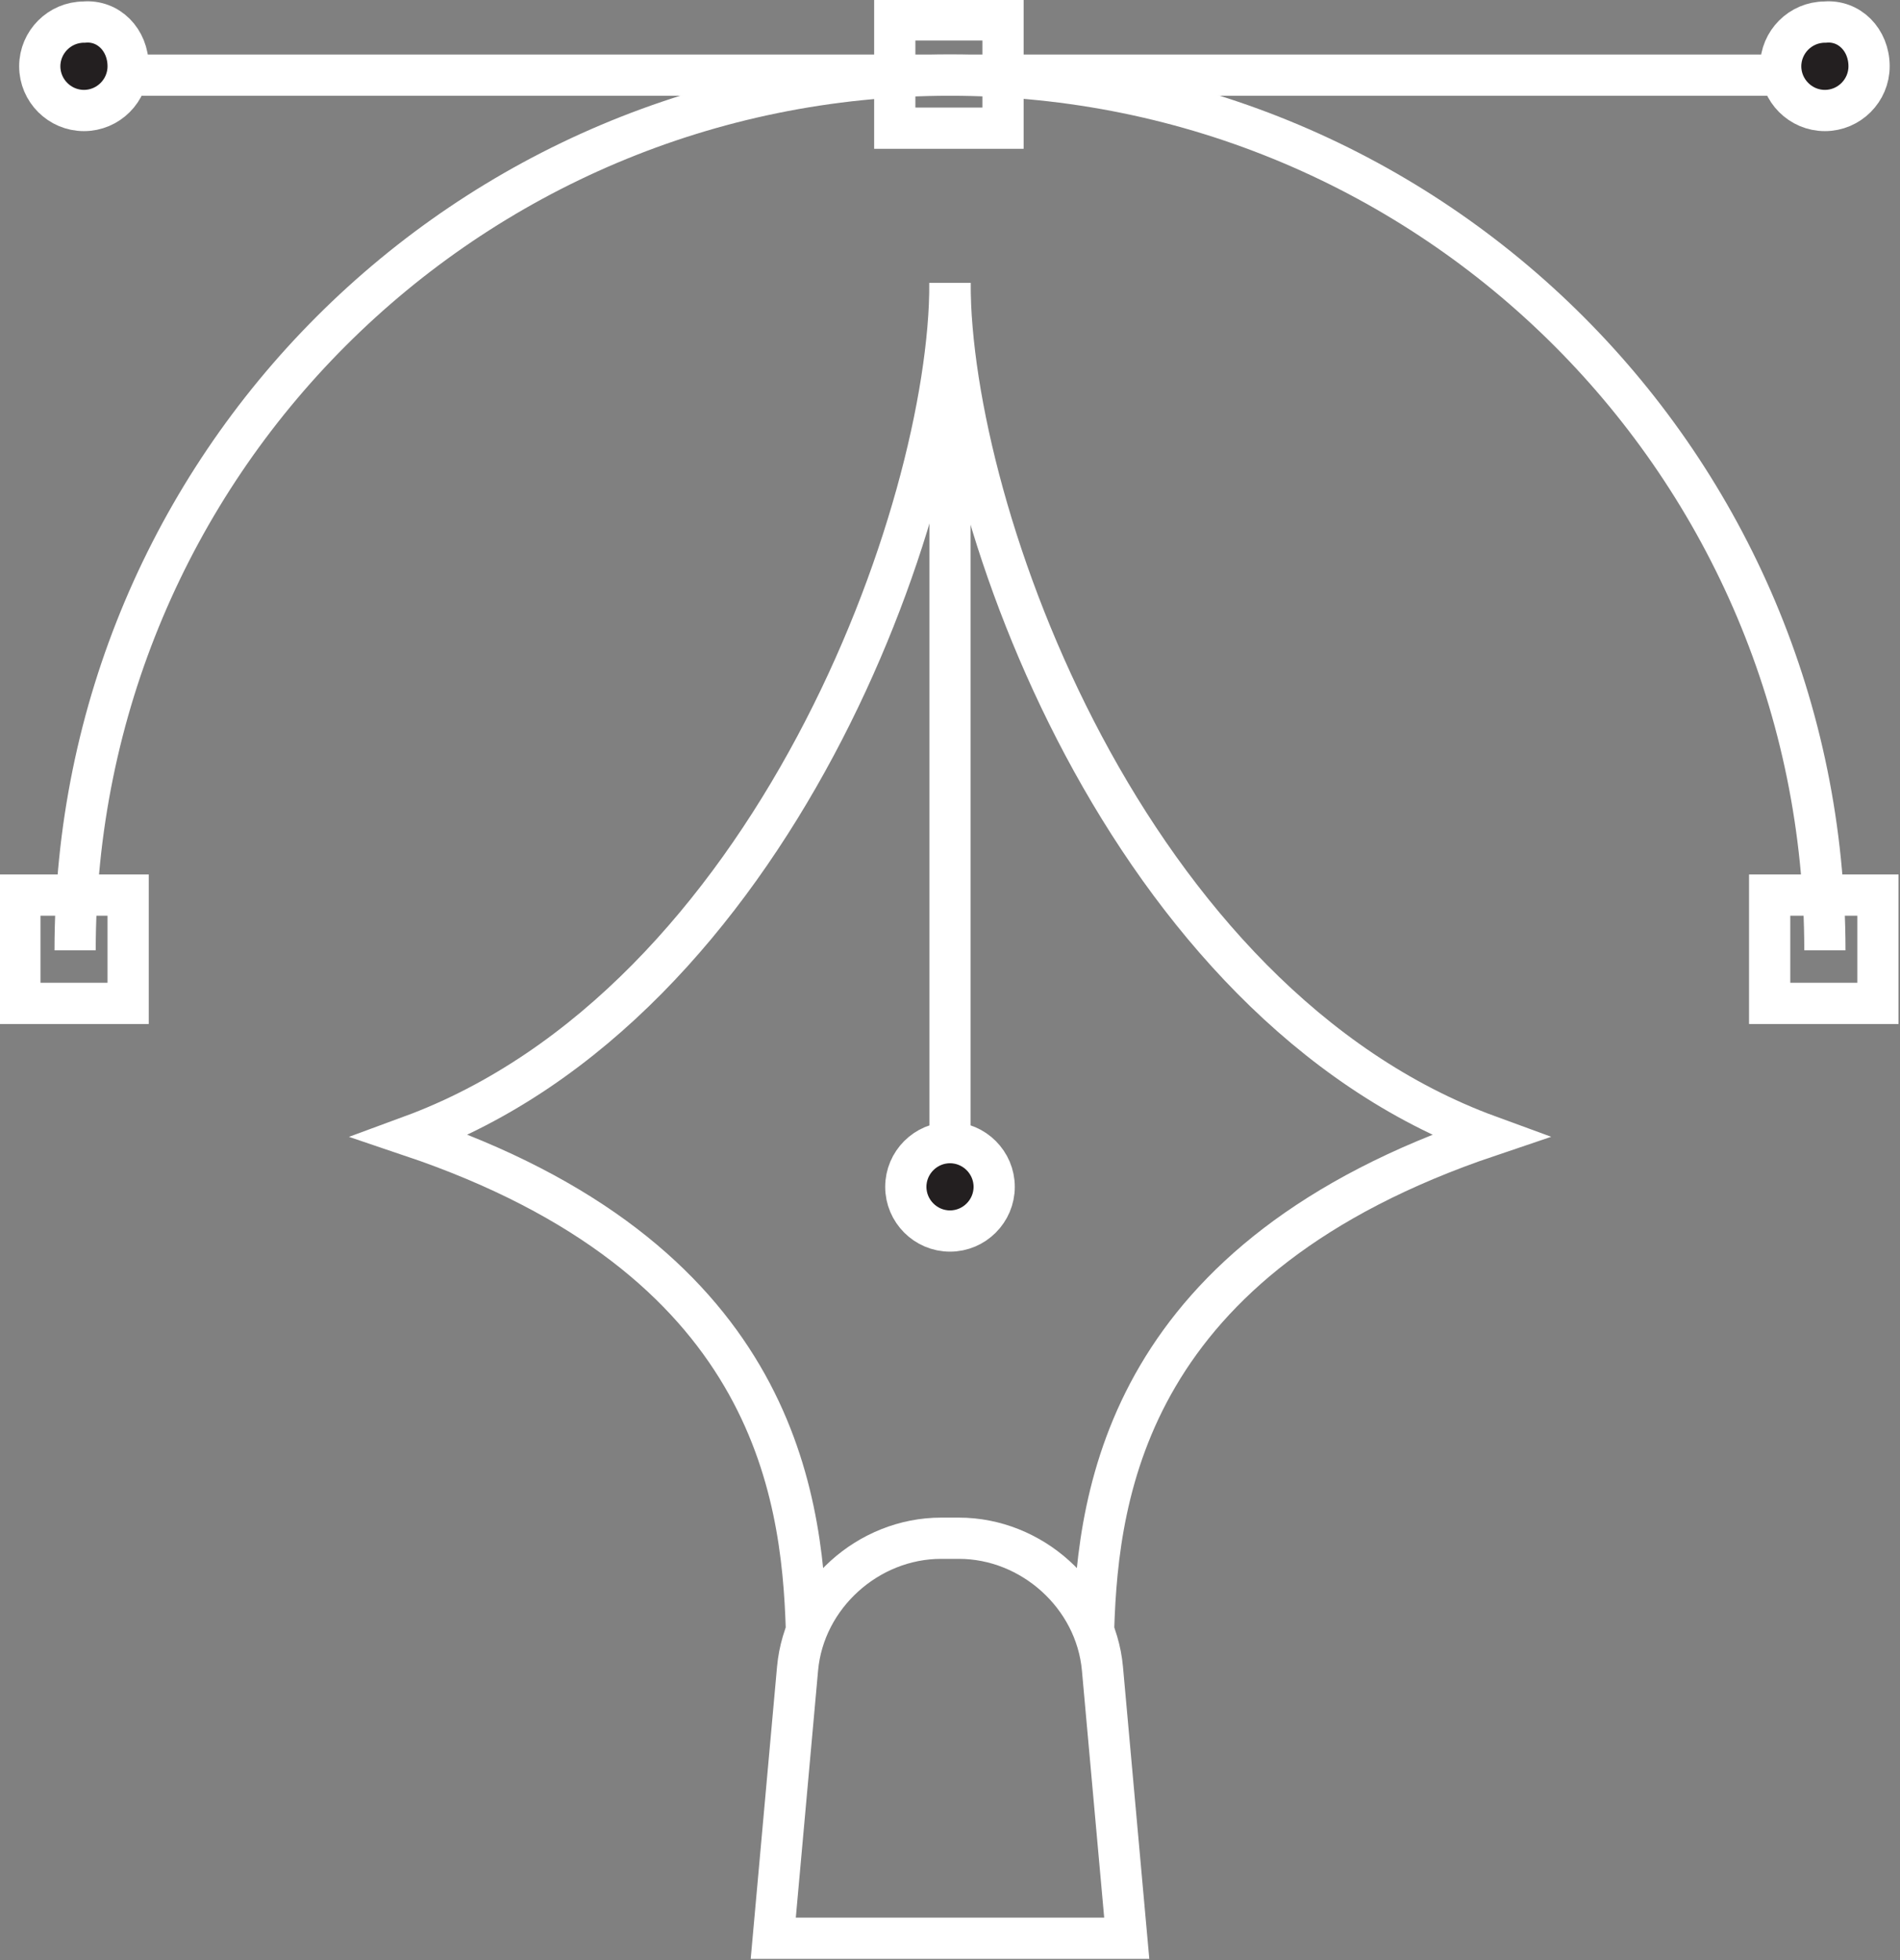 <?xml version="1.0" encoding="utf-8"?>
<!-- Generator: Adobe Illustrator 24.3.0, SVG Export Plug-In . SVG Version: 6.00 Build 0)  -->
<svg version="1.1" id="Layer_1" xmlns="http://www.w3.org/2000/svg" xmlns:xlink="http://www.w3.org/1999/xlink" x="0px" y="0px"
	 viewBox="0 0 86 88.7" style="enable-background:new 0 0 86 88.7;" xml:space="preserve">
<rect x="0" y="0" width="86" height="88.7" fill="#808080" stroke="none"/>
<style type="text/css">
	.st0{fill:none;stroke:#FFFFFF;stroke-width:1.866;stroke-miterlimit:10;}
	.st1{fill:#231F20;stroke:#FFFFFF;stroke-width:1.866;stroke-miterlimit:10;}
</style>
<g>
	<g>
		<g>
			<g>
				<path class="st0" d="M3.4,43C3.4,21.1,21.1,3.4,43,3.4S82.6,21.1,82.6,43"/>
				<line class="st0" x1="82.6" y1="3.4" x2="3.4" y2="3.4"/>
				<path class="st1" d="M5.8,3c0,1.1-0.9,2-2,2s-2-0.9-2-2s0.9-2,2-2C4.9,0.9,5.8,1.8,5.8,3z"/>
				<path class="st1" d="M84.6,3c0,1.1-0.9,2-2,2s-2-0.9-2-2s0.9-2,2-2C83.7,0.9,84.6,1.8,84.6,3z"/>
				<rect x="40.5" y="0.9" class="st0" width="4.9" height="4.9"/>
				<rect x="0.9" y="40.5" class="st0" width="4.9" height="4.9"/>
				<rect x="80.1" y="40.5" class="st0" width="4.9" height="4.9"/>
			</g>
			<path class="st0" d="M36.5,73.7c-0.2-6.3-1.6-16.8-17.9-22.3C34.9,45.4,43,23.2,43,12.8l0,0"/>
			<path class="st0" d="M49.5,73.7c0.2-6.3,1.6-16.8,17.9-22.3C51,45.4,43,23.2,43,12.8l0,0"/>
			<path class="st0" d="M43.4,69.6h-0.8c-3.3,0-6.2,2.6-6.5,5.9L35,87.7h16l-1.1-12.2C49.6,72.2,46.7,69.6,43.4,69.6z"/>
			<line class="st0" x1="43" y1="12.8" x2="43" y2="53.7"/>
			<path class="st1" d="M45,53.7c0,1.1-0.9,2-2,2s-2-0.9-2-2s0.9-2,2-2S45,52.6,45,53.7z"/>
		</g>
	</g>
</g>
</svg>
